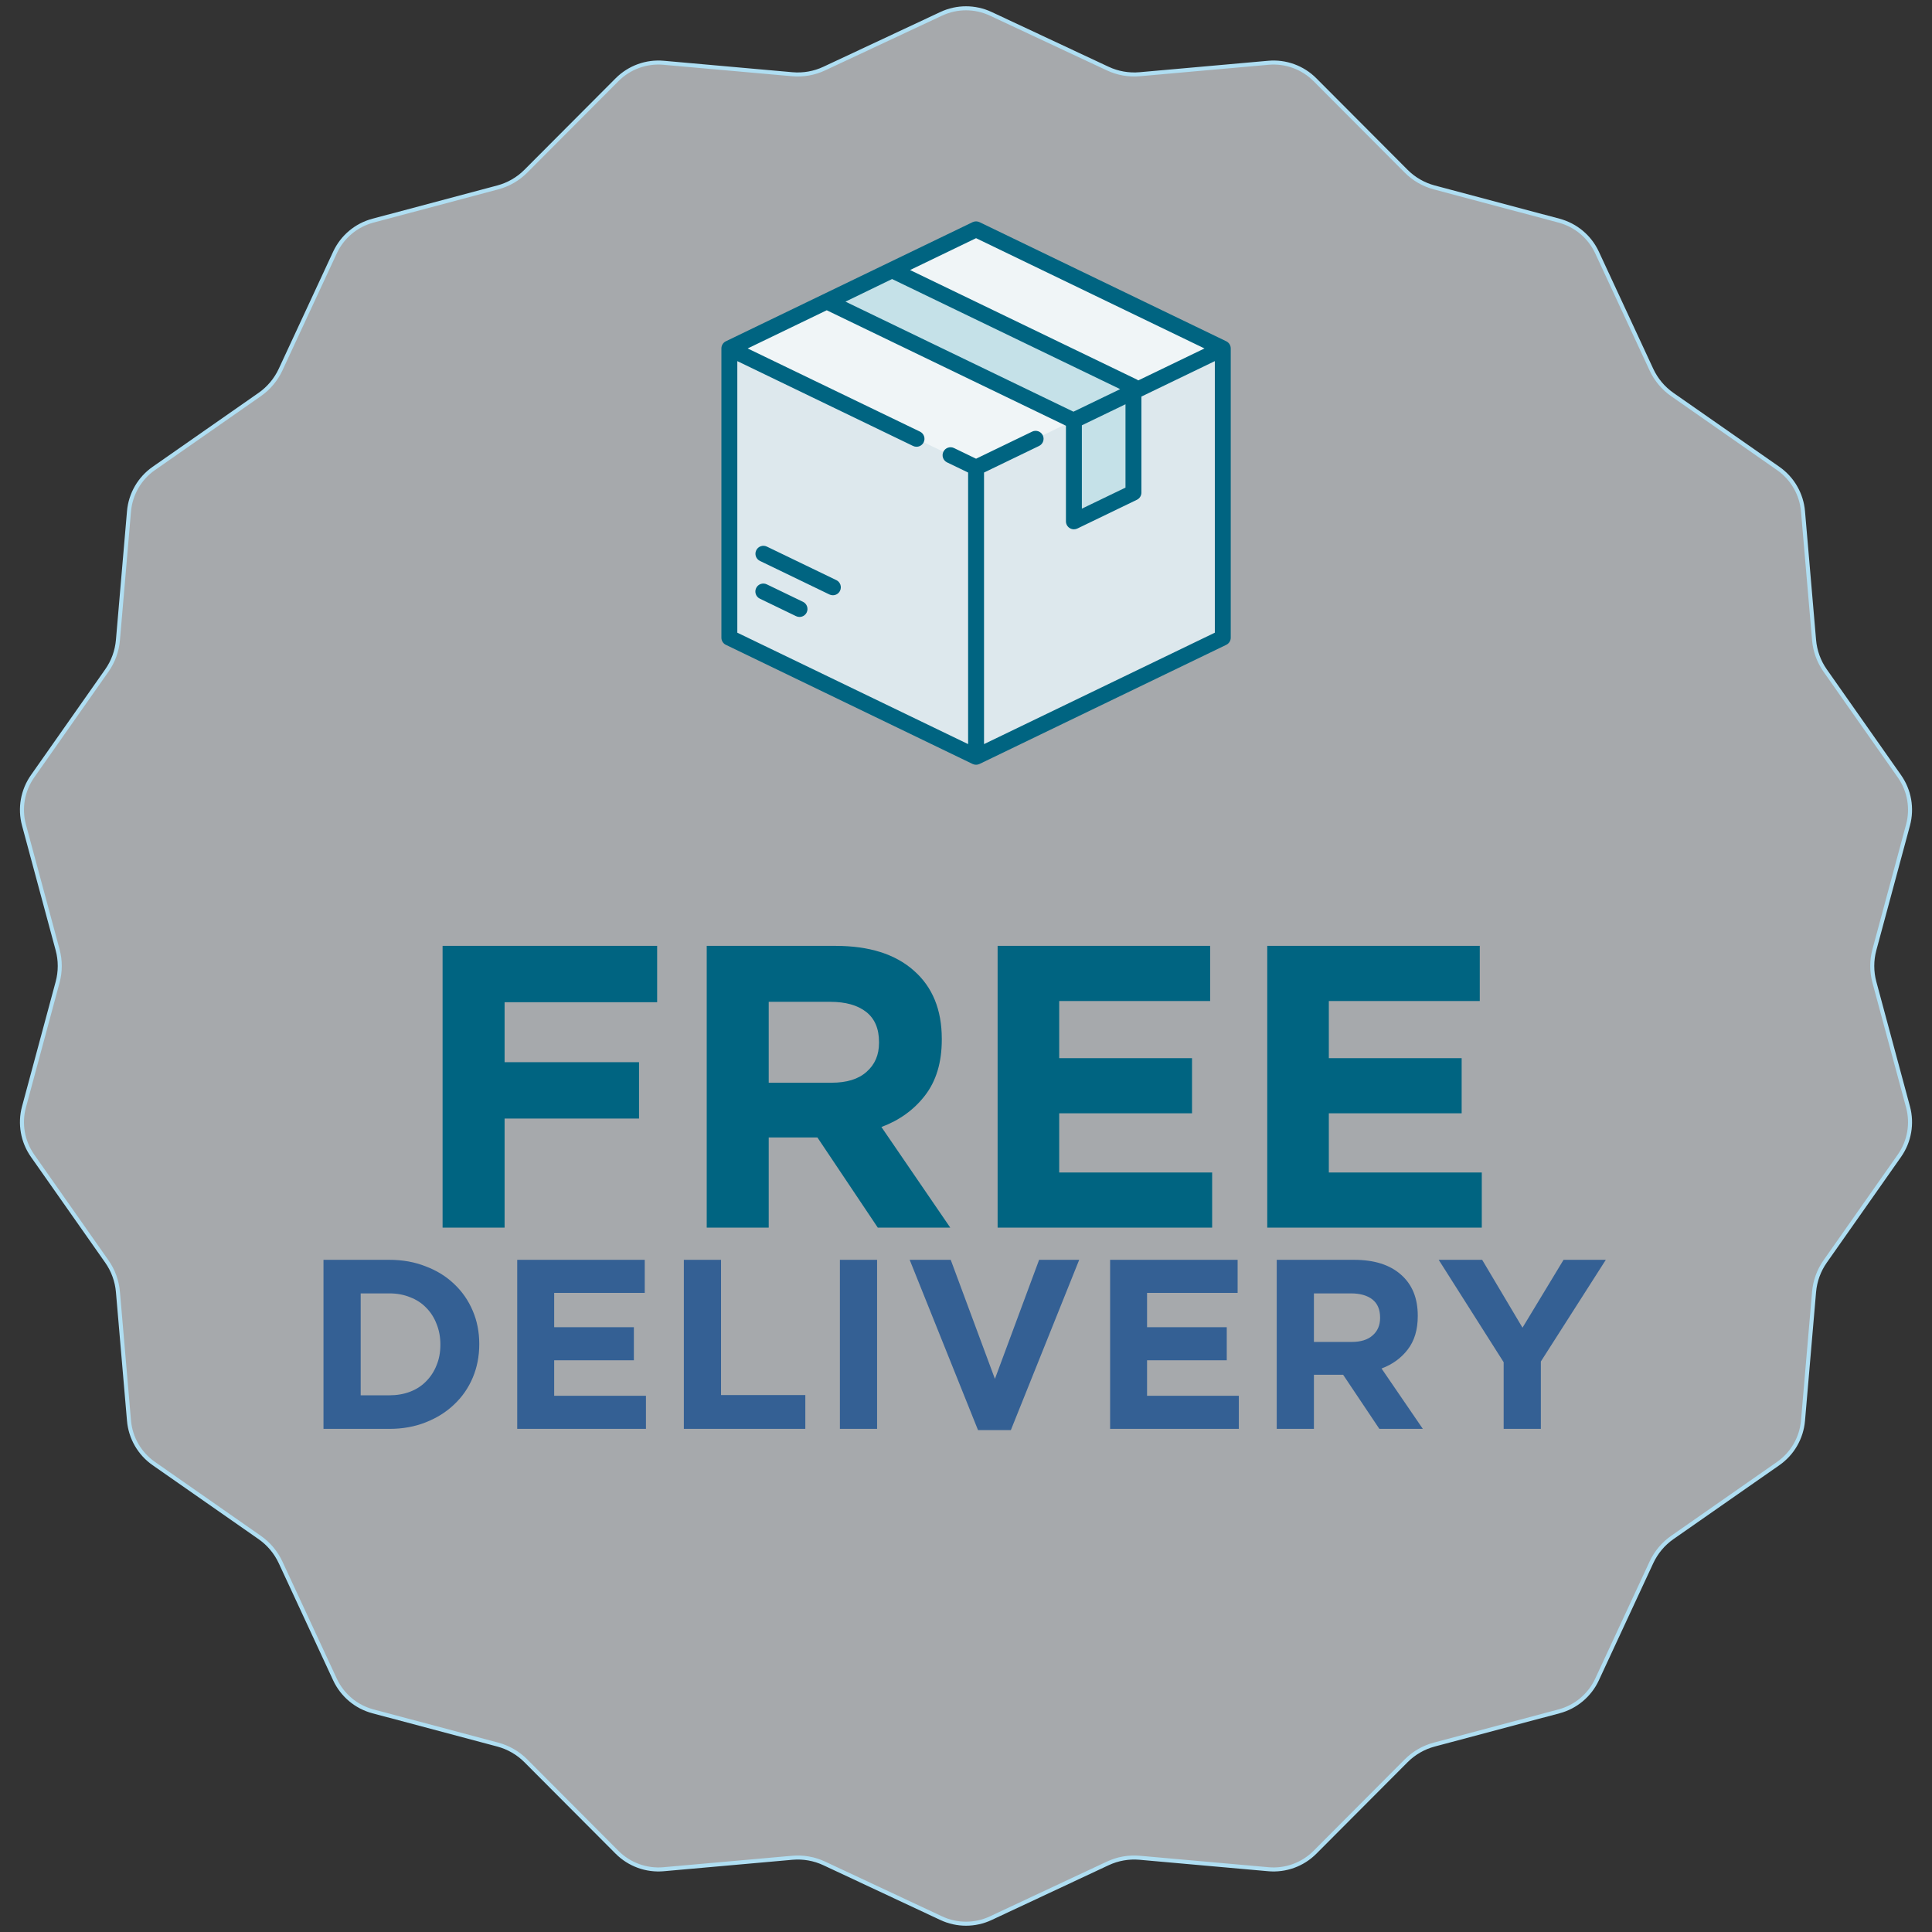 <svg xmlns="http://www.w3.org/2000/svg" fill="none" viewBox="0 0 96 96" height="96" width="96">
<rect x="0" y="0" width="96" height="96" fill="#333333" stroke="none"/>
<path stroke-width="0.2" stroke="#AFDEF2" fill-opacity="0.64" fill="#E7ECF1" d="M49.23 0.686L55.044 3.408C55.539 3.64 56.087 3.736 56.633 3.688L63.027 3.119C63.884 3.043 64.73 3.351 65.338 3.96L69.87 8.506C70.257 8.894 70.739 9.172 71.268 9.313L77.471 10.965C78.302 11.187 78.992 11.765 79.355 12.546L82.059 18.368C82.29 18.864 82.647 19.291 83.096 19.604L88.36 23.278C89.066 23.771 89.516 24.551 89.59 25.408L90.14 31.804C90.187 32.349 90.377 32.872 90.692 33.32L94.382 38.573C94.876 39.277 95.033 40.164 94.809 40.995L93.138 47.193C92.996 47.722 92.996 48.278 93.138 48.807L94.809 55.005C95.033 55.836 94.876 56.723 94.382 57.427L90.692 62.68C90.377 63.128 90.187 63.651 90.14 64.196L89.59 70.592C89.516 71.449 89.066 72.229 88.36 72.722L83.096 76.396C82.647 76.709 82.29 77.136 82.059 77.632L79.355 83.454C78.992 84.234 78.302 84.814 77.471 85.035L71.268 86.687C70.739 86.828 70.257 87.106 69.87 87.494L65.338 92.04C64.73 92.649 63.884 92.957 63.027 92.881L56.633 92.312C56.087 92.263 55.539 92.36 55.044 92.592L49.23 95.314C48.45 95.679 47.55 95.679 46.77 95.314L40.956 92.592C40.461 92.36 39.913 92.263 39.367 92.312L32.973 92.881C32.116 92.957 31.27 92.649 30.662 92.04L26.13 87.494C25.743 87.106 25.261 86.828 24.732 86.687L18.529 85.035C17.698 84.814 17.008 84.234 16.645 83.454L13.941 77.632C13.71 77.136 13.352 76.709 12.904 76.396L7.64 72.722C6.934 72.229 6.484 71.449 6.41 70.592L5.86 64.196C5.813 63.651 5.623 63.128 5.308 62.68L1.618 57.427C1.124 56.723 0.967 55.836 1.191 55.005L2.862 48.807C3.005 48.278 3.005 47.722 2.862 47.193L1.191 40.995C0.967 40.164 1.124 39.277 1.618 38.573L5.308 33.32C5.623 32.872 5.813 32.349 5.86 31.804L6.41 25.408C6.484 24.551 6.934 23.771 7.64 23.278L12.904 19.604C13.352 19.291 13.71 18.864 13.941 18.368L16.645 12.546C17.008 11.765 17.698 11.187 18.529 10.965L24.732 9.313C25.261 9.172 25.743 8.894 26.13 8.506L30.662 3.96C31.27 3.351 32.116 3.043 32.973 3.119L39.367 3.688C39.913 3.736 40.461 3.64 40.956 3.408L46.77 0.686C47.55 0.321 48.45 0.321 49.23 0.686Z"></path>
<path fill="#346094" d="M23.814 66.8C23.814 67.392 23.706 67.944 23.49 68.456C23.274 68.968 22.966 69.412 22.566 69.788C22.174 70.164 21.702 70.46 21.15 70.676C20.606 70.892 20.006 71 19.35 71H16.074V62.6H19.35C20.006 62.6 20.606 62.708 21.15 62.924C21.702 63.132 22.174 63.424 22.566 63.8C22.966 64.176 23.274 64.62 23.49 65.132C23.706 65.636 23.814 66.184 23.814 66.776V66.8ZM21.882 66.824V66.8C21.882 66.432 21.818 66.092 21.69 65.78C21.57 65.468 21.398 65.2 21.174 64.976C20.958 64.752 20.694 64.58 20.382 64.46C20.07 64.332 19.726 64.268 19.35 64.268H17.922V69.332H19.35C19.726 69.332 20.07 69.272 20.382 69.152C20.694 69.032 20.958 68.86 21.174 68.636C21.398 68.412 21.57 68.148 21.69 67.844C21.818 67.54 21.882 67.2 21.882 66.824ZM32.097 71H25.701V62.6H32.037V64.244H27.537V65.948H31.497V67.592H27.537V69.356H32.097V71ZM40.016 71H33.98V62.6H35.828V69.32H40.016V71ZM43.582 71H41.734V62.6H43.582V71ZM53.625 62.6L50.229 71.06H48.597L45.201 62.6H47.241L49.437 68.516L51.633 62.6H53.625ZM61.557 71H55.161V62.6H61.497V64.244H56.997V65.948H60.957V67.592H56.997V69.356H61.557V71ZM70.7 71H68.54L66.74 68.312H65.288V71H63.44V62.6H67.28C68.28 62.6 69.056 62.844 69.608 63.332C70.168 63.82 70.448 64.5 70.448 65.372V65.396C70.448 66.076 70.28 66.632 69.944 67.064C69.616 67.488 69.184 67.8 68.648 68L70.7 71ZM68.576 65.492V65.468C68.576 65.068 68.448 64.768 68.192 64.568C67.936 64.368 67.58 64.268 67.124 64.268H65.288V66.68H67.16C67.616 66.68 67.964 66.572 68.204 66.356C68.452 66.14 68.576 65.852 68.576 65.492ZM79.792 62.6L76.564 67.652V71H74.716V67.688L71.488 62.6H73.648L75.652 65.972L77.692 62.6H79.792Z"></path>
<path fill="#006481" d="M32.653 49.8H25.073V52.78H31.753V55.58H25.073V61H21.992V47H32.653V49.8ZM47.218 61H43.617L40.617 56.52H38.197V61H35.117V47H41.517C43.184 47 44.477 47.407 45.398 48.22C46.331 49.033 46.797 50.167 46.797 51.62V51.66C46.797 52.793 46.517 53.72 45.958 54.44C45.411 55.147 44.691 55.667 43.797 56L47.218 61ZM43.678 51.82V51.78C43.678 51.113 43.464 50.613 43.038 50.28C42.611 49.947 42.017 49.78 41.258 49.78H38.197V53.8H41.318C42.078 53.8 42.657 53.62 43.057 53.26C43.471 52.9 43.678 52.42 43.678 51.82ZM60.231 61H49.571V47H60.131V49.74H52.631V52.58H59.231V55.32H52.631V58.26H60.231V61ZM73.629 61H62.969V47H73.529V49.74H66.029V52.58H72.629V55.32H66.029V58.26H73.629V61Z"></path>
<g clip-path="url(#clip0_89_3164)">
<path fill="#F0F5F7" d="M48.133 11.573L36.48 17.198C36.334 17.269 36.241 17.417 36.241 17.579V31.421C36.241 31.583 36.334 31.731 36.48 31.802L48.133 37.427C48.365 37.539 48.636 37.539 48.868 37.427L60.52 31.802C60.666 31.731 60.759 31.583 60.759 31.421V17.579C60.759 17.417 60.666 17.269 60.52 17.198L48.868 11.573C48.636 11.461 48.365 11.461 48.133 11.573Z"></path>
<path fill="#DDE8ED" d="M36.312 17.347C36.267 17.415 36.241 17.495 36.241 17.579V31.421C36.241 31.583 36.334 31.731 36.48 31.802L48.133 37.427C48.249 37.483 48.374 37.511 48.5 37.511V23.232L36.312 17.347Z"></path>
<path fill="#DDE8ED" d="M60.689 17.347C60.733 17.415 60.759 17.495 60.759 17.579V31.421C60.759 31.583 60.666 31.731 60.52 31.802L48.868 37.427C48.751 37.483 48.626 37.511 48.5 37.511V23.232L60.689 17.347Z"></path>
<path fill="#C5E1E8" d="M56.558 19.335L44.327 13.426L41.102 14.989L53.361 20.907L56.558 19.335Z"></path>
<path fill="#C5E1E8" d="M53.361 20.907V25.491C53.361 25.647 53.524 25.75 53.665 25.682L56.319 24.4C56.465 24.33 56.558 24.182 56.558 24.02V19.335L53.361 20.907Z"></path>
<path fill="#006481" d="M60.931 16.957L48.672 11.039C48.563 10.987 48.437 10.987 48.328 11.039L36.069 16.957C35.933 17.023 35.846 17.162 35.846 17.314V31.686C35.846 31.838 35.933 31.976 36.069 32.042L48.328 37.961C48.383 37.987 48.441 38 48.5 38C48.559 38 48.618 37.987 48.672 37.961L60.931 32.042C61.068 31.976 61.155 31.838 61.155 31.686V17.314C61.155 17.162 61.068 17.023 60.931 16.957ZM48.5 11.835L59.85 17.314L56.56 18.902C56.539 18.886 56.517 18.871 56.493 18.86L45.221 13.418L48.5 11.835ZM44.327 13.865L55.66 19.336L53.339 20.457L42.011 14.988L44.327 13.865ZM53.757 21.133L55.925 20.087V24.229L53.757 25.275V21.133ZM48.896 36.974V23.48L51.631 22.159C51.828 22.064 51.91 21.828 51.816 21.631C51.721 21.435 51.484 21.352 51.287 21.447L48.5 22.793L47.404 22.263C47.207 22.168 46.97 22.251 46.876 22.447C46.781 22.644 46.863 22.881 47.06 22.976L48.105 23.48V36.974L36.637 31.438V17.944L45.37 22.16C45.425 22.186 45.483 22.199 45.541 22.199C45.688 22.199 45.829 22.117 45.898 21.975C45.993 21.779 45.91 21.542 45.713 21.447L37.151 17.314L41.08 15.417L52.961 21.152C52.962 21.155 52.964 21.157 52.966 21.159V25.905C52.966 26.041 53.036 26.168 53.151 26.24C53.215 26.281 53.288 26.301 53.362 26.301C53.42 26.301 53.479 26.288 53.534 26.262L56.493 24.833C56.629 24.767 56.716 24.629 56.716 24.477V19.705L60.364 17.944V31.438L48.896 36.974Z"></path>
<path fill="#006481" d="M39.9 29.904L38.101 29.036C37.904 28.941 37.668 29.023 37.573 29.22C37.478 29.417 37.56 29.653 37.757 29.748L39.556 30.617C39.611 30.643 39.67 30.656 39.727 30.656C39.874 30.656 40.016 30.574 40.084 30.432C40.179 30.236 40.096 29.999 39.9 29.904Z"></path>
<path fill="#006481" d="M41.557 28.826L38.105 27.16C37.908 27.065 37.672 27.147 37.577 27.344C37.482 27.541 37.564 27.777 37.761 27.872L41.213 29.539C41.268 29.566 41.327 29.578 41.385 29.578C41.532 29.578 41.673 29.496 41.741 29.355C41.836 29.158 41.754 28.921 41.557 28.826Z"></path>
</g>
<defs>
<clipPath id="clip0_89_3164">
<rect transform="translate(35 11)" fill="white" height="27" width="27"></rect>
</clipPath>
</defs>
</svg>

